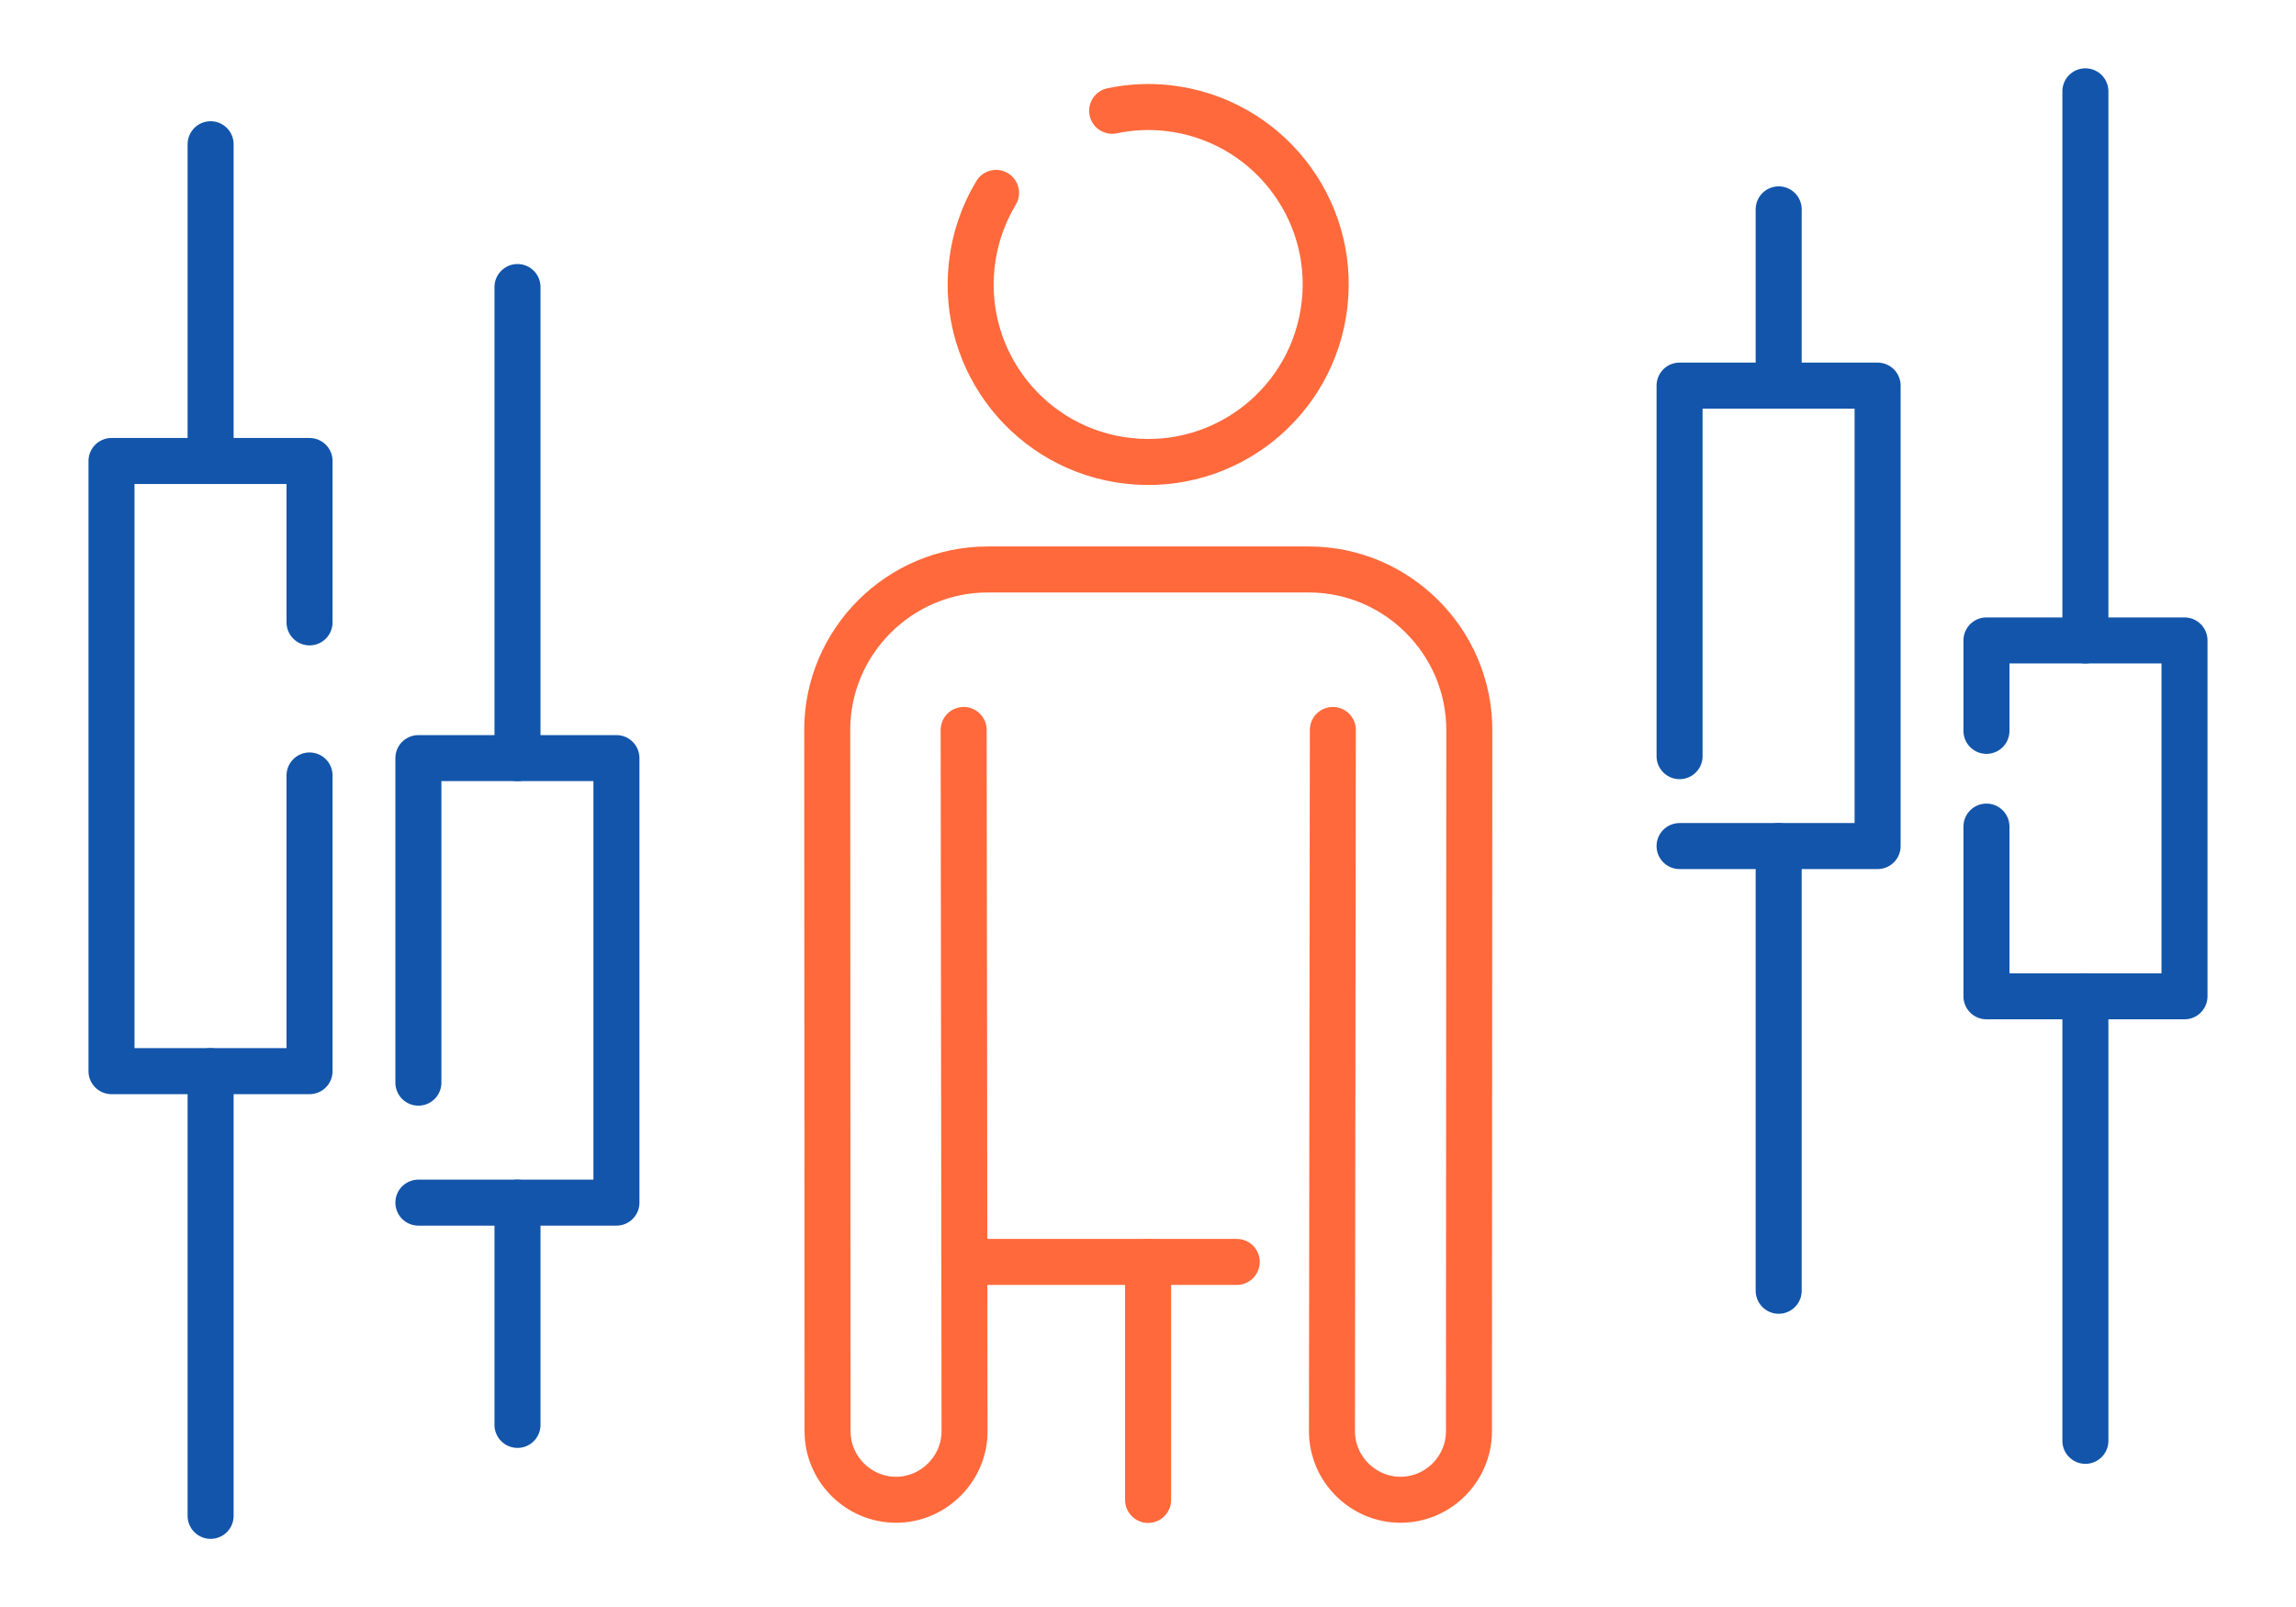 <?xml version="1.0" encoding="UTF-8"?>
<!DOCTYPE svg PUBLIC "-//W3C//DTD SVG 1.1//EN" "http://www.w3.org/Graphics/SVG/1.1/DTD/svg11.dtd">
<!-- Creator: CorelDRAW 2018 (64-Bit) -->
<svg xmlns="http://www.w3.org/2000/svg" xml:space="preserve" width="300px" height="210px" version="1.1" style="shape-rendering:geometricPrecision; text-rendering:geometricPrecision; image-rendering:optimizeQuality; fill-rule:evenodd; clip-rule:evenodd"
viewBox="0 0 12973 9081"
 xmlns:xlink="http://www.w3.org/1999/xlink">
 <defs>
  <style type="text/css">
   <![CDATA[
    .str1 {stroke:#1255ab;stroke-width:260;stroke-linecap:round;stroke-linejoin:round;stroke-miterlimit:2.613}
    .str0 {stroke:#ff693b;stroke-width:260;stroke-linecap:round;stroke-linejoin:round;stroke-miterlimit:2.613}
    .fil0 {fill:none}
   ]]>
  </style>
 </defs>
 <g id="Layer_x0020_1">
  <g id="_2806535393232">
   <rect class="fil0" width="12973" height="9081"/>
   <path class="fil0 str0" d="M6988 7131c-579,0 -959,0 -1538,0"/>
   <line class="fil0 str0" x1="6487" y1="7131" x2="6487" y2= "8476" />
   <path class="fil0 str0" d="M5445 4125l5 3963c0,212 -175,387 -387,387 -213,0 -387,-174 -387,-387 0,-1321 -2,-2642 -2,-3963 0,-499 408,-907 907,-907 605,0 1209,0 1814,0 499,0 907,408 907,907 0,1321 -2,2642 -2,3963 0,213 -174,387 -387,387 -212,0 -387,-175 -387,-387l5 -3963"/>
   <path class="fil0 str0" d="M6284 626c104,-22 211,-27 317,-15 550,63 946,559 883,1110 -63,550 -559,946 -1110,883 -550,-62 -946,-559 -883,-1110 16,-143 63,-281 137,-404"/>
   <polyline class="fil0 str1" points="2364,6118 2364,4284 3483,4284 3483,6796 2364,6796 "/>
   <line class="fil0 str1" x1="2924" y1="8052" x2="2924" y2= "6796" />
   <line class="fil0 str1" x1="2924" y1="4284" x2="2924" y2= "1622" />
   <polyline class="fil0 str1" points="9490,4781 10609,4781 10609,2179 9490,2179 9490,4273 "/>
   <line class="fil0 str1" x1="10050" y1="1183" x2="10050" y2= "2179" />
   <line class="fil0 str1" x1="10050" y1="4781" x2="10050" y2= "7294" />
   <polyline class="fil0 str1" points="1749,4382 1749,6053 630,6053 630,2605 1749,2605 1749,3517 "/>
   <line class="fil0 str1" x1="1190" y1="2605" x2="1190" y2= "815" />
   <line class="fil0 str1" x1="1190" y1="8566" x2="1190" y2= "6053" />
   <polyline class="fil0 str1" points="11224,4130 11224,3619 12343,3619 12343,5630 11224,5630 11224,4671 "/>
   <line class="fil0 str1" x1="11783" y1="8142" x2="11783" y2= "5630" />
   <line class="fil0 str1" x1="11783" y1="3619" x2="11783" y2= "516" />
  </g>
 </g>
</svg>
